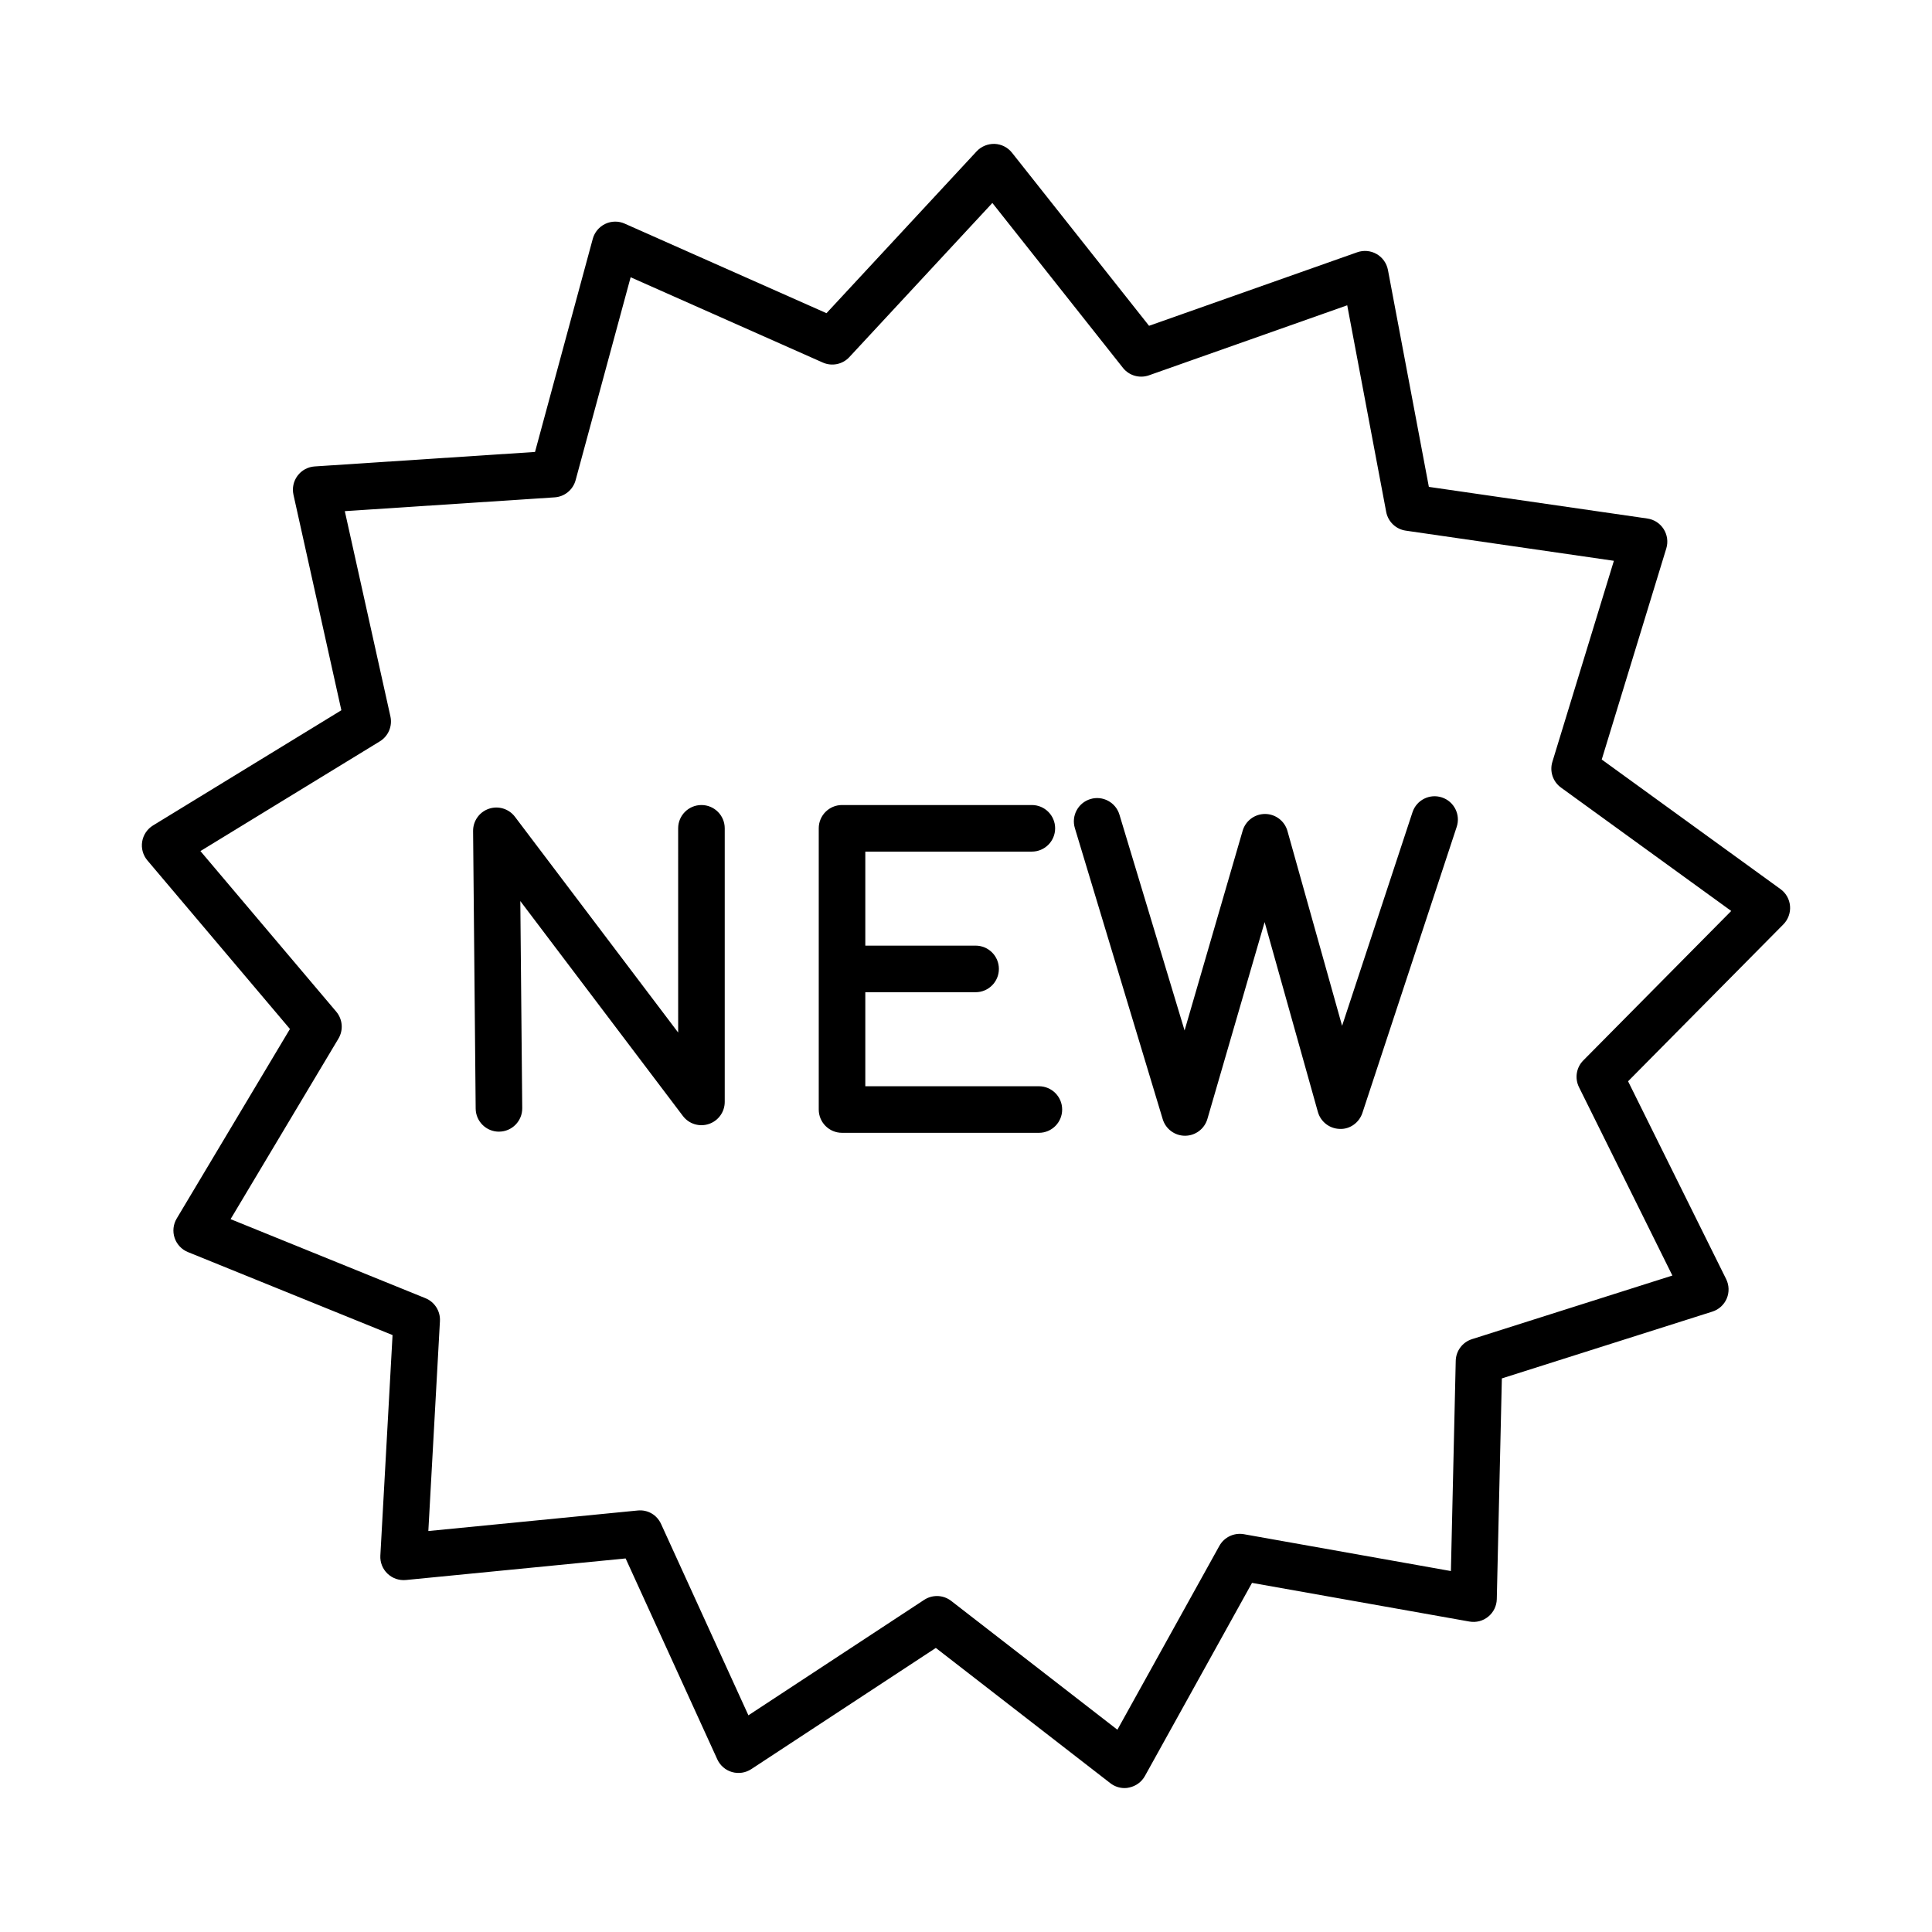 <?xml version="1.0" encoding="UTF-8"?>
<!-- The Best Svg Icon site in the world: iconSvg.co, Visit us! https://iconsvg.co -->
<svg fill="#000000" width="800px" height="800px" version="1.1" viewBox="144 144 512 512" xmlns="http://www.w3.org/2000/svg">
 <path d="m442.03 617.86c-1.359 0-2.691-0.449-3.777-1.293l-46.25-35.848-48.91 32.121c-1.508 0.984-3.356 1.266-5.106 0.77-1.727-0.5-3.152-1.727-3.898-3.367l-24.293-53.238-58.234 5.715c-1.797 0.168-3.57-0.438-4.875-1.688-1.301-1.246-1.996-2.996-1.891-4.797l3.231-58.426-54.227-21.996c-1.668-0.68-2.957-2.051-3.527-3.758-0.574-1.707-0.371-3.578 0.551-5.129l30.012-50.234-37.785-44.684c-1.16-1.375-1.668-3.188-1.375-4.969 0.289-1.777 1.336-3.34 2.867-4.281l49.918-30.535-12.695-57.121c-0.387-1.758 0.012-3.598 1.09-5.039 1.082-1.441 2.734-2.336 4.535-2.453l58.391-3.84 15.305-56.477c0.473-1.738 1.676-3.184 3.305-3.961 1.629-0.777 3.516-0.801 5.152-0.07l53.48 23.734 39.797-42.895c1.223-1.32 2.996-2.019 4.766-1.969 1.797 0.07 3.477 0.926 4.594 2.332l36.328 45.875 55.176-19.488c1.703-0.594 3.57-0.43 5.141 0.473 1.562 0.898 2.648 2.434 2.988 4.203l10.848 57.5 57.906 8.387c1.785 0.258 3.359 1.281 4.324 2.805 0.961 1.523 1.219 3.387 0.695 5.109l-17.113 55.953 47.375 34.34c1.461 1.055 2.383 2.699 2.527 4.492s-0.5 3.566-1.762 4.848l-41.16 41.59 25.992 52.426c0.797 1.613 0.855 3.496 0.152 5.152-0.707 1.656-2.102 2.926-3.82 3.465l-55.773 17.699-1.344 58.504c-0.039 1.797-0.867 3.492-2.262 4.629-1.387 1.145-3.211 1.617-4.988 1.301l-57.617-10.246-28.379 51.172c-0.875 1.578-2.394 2.691-4.156 3.055-0.395 0.109-0.812 0.152-1.227 0.152zm-49.73-50.895c1.34 0 2.672 0.434 3.777 1.293l44.043 34.137 27.031-48.734c1.281-2.301 3.883-3.531 6.481-3.082l54.871 9.766 1.281-55.715c0.059-2.637 1.789-4.941 4.301-5.738l53.113-16.859-24.754-49.926c-1.168-2.363-0.715-5.211 1.145-7.082l39.203-39.609-45.121-32.707c-2.137-1.547-3.047-4.281-2.281-6.801l16.305-53.289-55.16-7.992c-2.609-0.379-4.691-2.371-5.18-4.961l-10.328-54.758-52.551 18.559c-2.481 0.871-5.262 0.082-6.891-1.988l-34.598-43.691-37.902 40.848c-1.793 1.941-4.621 2.508-7.031 1.445l-50.93-22.605-14.582 53.785c-0.695 2.543-2.922 4.375-5.559 4.543l-55.605 3.656 12.086 54.402c0.57 2.574-0.555 5.231-2.805 6.606l-47.543 29.078 35.988 42.551c1.703 2.016 1.941 4.887 0.586 7.148l-28.582 47.84 51.641 20.953c2.438 0.992 3.984 3.426 3.84 6.062l-3.074 55.641 55.461-5.441c2.715-0.281 5.129 1.184 6.219 3.578l23.141 50.699 46.578-30.598c1.027-0.672 2.207-1.012 3.387-1.012zm65.742-121.98c-2.719 0-5.125-1.785-5.91-4.387l-23.285-77.148c-0.984-3.266 0.863-6.707 4.125-7.691 3.246-0.988 6.707 0.863 7.688 4.125l17.266 57.203 15.387-52.926c0.766-2.637 3.184-4.449 5.93-4.449h0.031c2.754 0.016 5.168 1.855 5.914 4.508l14.48 51.629 18.656-56.594c1.066-3.238 4.543-4.996 7.793-3.93 3.238 1.066 4.992 4.559 3.926 7.793l-24.992 75.816c-0.848 2.578-3.324 4.375-5.996 4.238-2.715-0.059-5.074-1.891-5.805-4.504l-14.113-50.309-15.164 52.176c-0.766 2.625-3.164 4.434-5.898 4.449h-0.031zm-38.723-0.777h-52.172c-3.41 0-6.172-2.762-6.172-6.172v-74.523c0-3.41 2.762-6.172 6.172-6.172h50.301c3.41 0 6.172 2.762 6.172 6.172 0 3.41-2.762 6.172-6.172 6.172h-44.133v24.918h29.227c3.41 0 6.172 2.762 6.172 6.172 0 3.41-2.762 6.172-6.172 6.172h-29.227v24.918h45.996c3.41 0 6.172 2.762 6.172 6.172s-2.754 6.172-6.164 6.172zm-143.09-0.305c-3.387 0-6.141-2.727-6.172-6.117l-0.684-73.555c-0.023-2.66 1.656-5.039 4.176-5.898 2.516-0.863 5.309-0.004 6.914 2.117l43.258 57.184-0.004-54.121c0-3.41 2.762-6.172 6.172-6.172 3.41 0 6.172 2.762 6.172 6.172v72.504c0 2.648-1.691 5.008-4.207 5.848-2.508 0.848-5.289-0.004-6.883-2.125l-43.082-56.949 0.508 54.879c0.035 3.406-2.707 6.195-6.109 6.227-0.023 0.008-0.039 0.008-0.059 0.008z"/>
</svg>